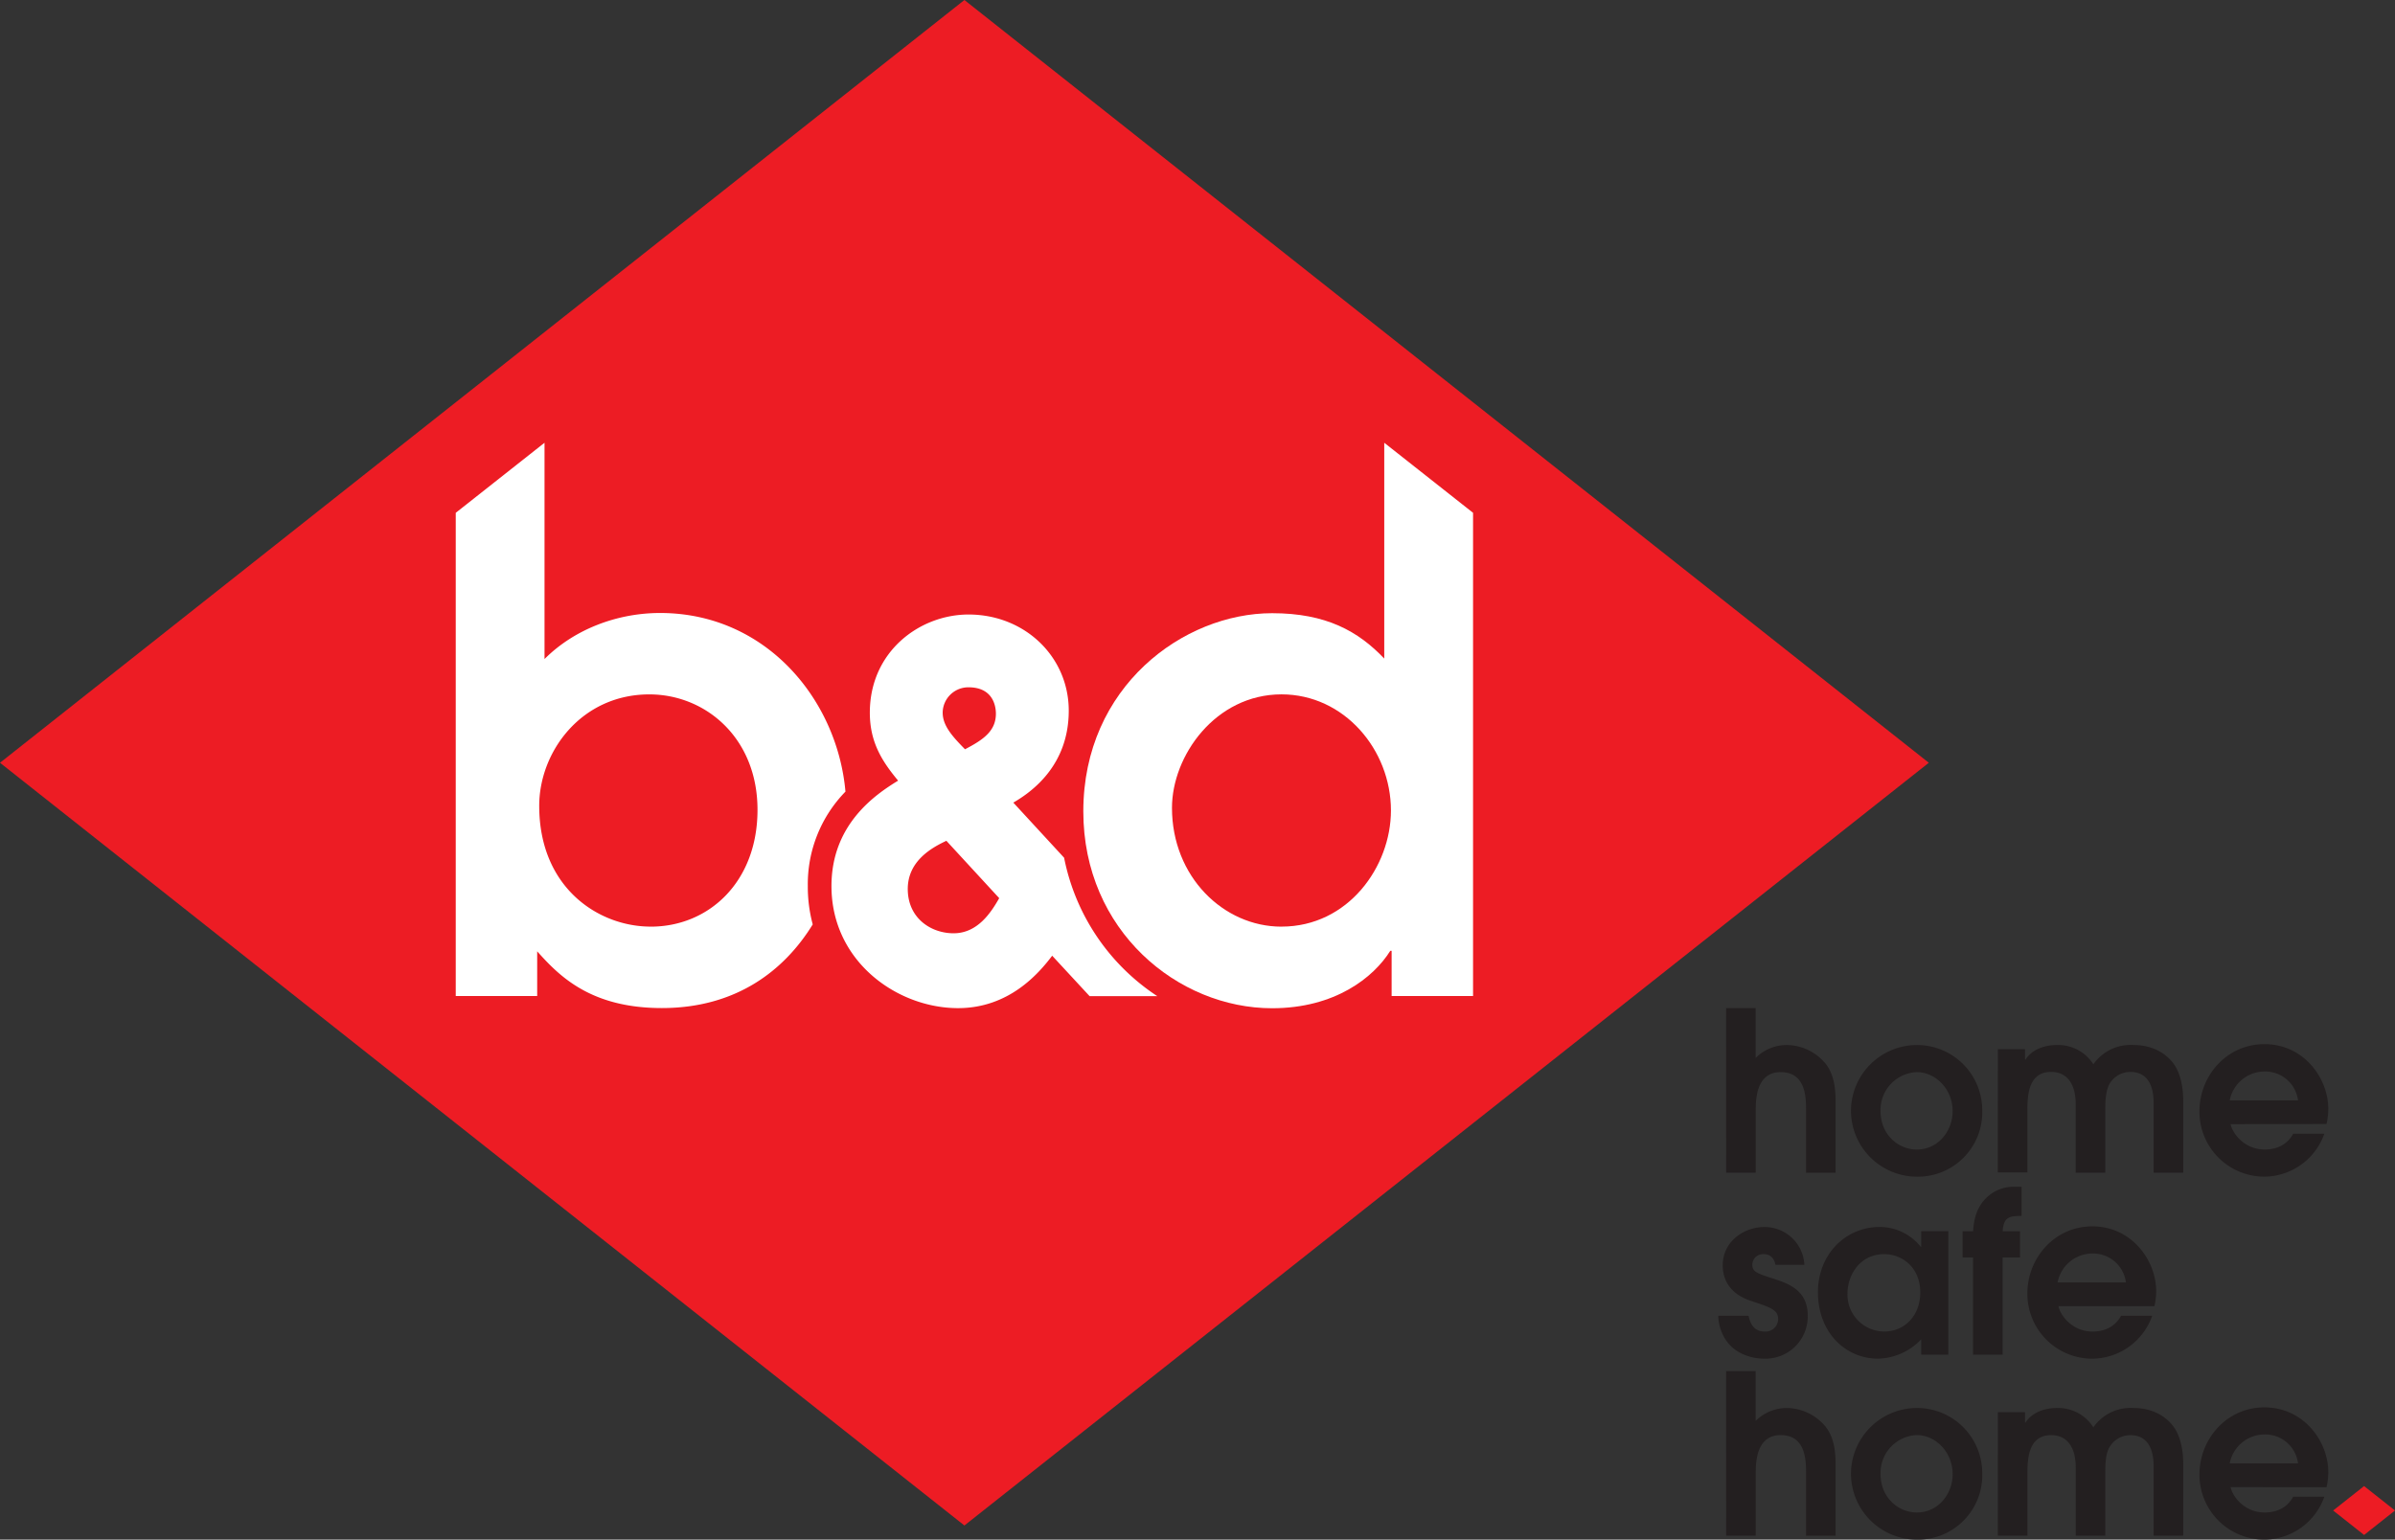 <svg xmlns="http://www.w3.org/2000/svg" viewBox="0 0 672.33 432.34"><rect x="0" y="0" width="672.33" height="432.34" fill="#333333" stroke="none"/><defs><style>.cls-1{fill:#ed1c24;}.cls-2{fill:#fff;}.cls-3{fill:#231f20;}</style></defs><title>Asset 1</title><g id="Layer_2" data-name="Layer 2"><g id="Layer_1-2" data-name="Layer 1"><polygon class="cls-1" points="270.73 428.37 0 214.19 270.73 0 541.46 214.19 270.73 428.37"/><path class="cls-2" d="M226.77,248.79a37.2,37.2,0,0,1,10.57-26.5c-2.29-25.81-22.28-50.16-52.06-50.16-11.62,0-23.8,4.31-32.42,12.93V124.33L127.94,144V279.69H150.8V267.14c6.18,6.93,15,15.93,35,15.93,20.86,0,34.38-10.54,42.35-23.49A40.7,40.7,0,0,1,226.77,248.79Zm-44.11,11.41c-14.62,0-31.29-10.87-31.29-33.92,0-15.18,11.81-31.29,30.92-31.29,15.74,0,30.36,12.18,30.36,32.42S199,260.21,182.66,260.21Z"/><path class="cls-2" d="M413.52,279.69H390.66V267h-.38c-4.68,7.5-15.55,16.12-33.17,16.12-26.42,0-53-21.74-53-55.28,0-35,28.11-55.65,53-55.65,15.18,0,24.17,5.06,31.48,12.74V124.33L413.52,144Zm-53.78-19.49c18.74,0,30.73-16.86,30.73-32.61,0-17.05-13.12-32.61-30.73-32.61C341.19,195,329,212.23,329,226.85,329,246.15,343.44,260.21,359.74,260.21Z"/><path class="cls-2" d="M298.72,240.86l-14.26-15.48c5.17-3,15.56-10.41,15.56-25.82,0-15.15-12.35-27-28.13-27-13.62,0-27.71,10.31-27.71,27.57,0,8.36,3.5,13.73,7.94,19.08-6.56,4-18.71,12.38-18.71,29.6,0,21.18,18.45,34.28,35.54,34.28,14.25,0,22.59-9.65,26.42-14.72l10.5,11.35h19A60.48,60.48,0,0,1,298.72,240.86ZM271.89,193c7.13,0,7.68,5.67,7.68,7.4,0,4.89-3.55,7.33-8.67,10-3.82-3.86-6.27-6.77-6.27-10.3A7.2,7.2,0,0,1,271.89,193Zm-4.2,69.07c-6.39,0-12.86-4.27-12.86-12.44,0-7.94,6.86-11.65,10.84-13.53l14.83,16.11C278.21,256.22,274.46,262.07,267.7,262.07Z"/><polygon class="cls-1" points="663.65 431.03 654.97 424.16 663.65 417.3 672.33 424.16 663.65 431.03"/><path class="cls-3" d="M484.55,283.07h8.31v14a12.33,12.33,0,0,1,9-3.62,14.34,14.34,0,0,1,10.68,5.31c2.75,3.5,2.75,8.43,2.75,11v19.55H507V311.55c0-3.75-.25-10.49-7.12-10.49s-7,7.68-7,10.62v17.61h-8.31Z"/><path class="cls-3" d="M519.61,312a18.54,18.54,0,0,1,18.49-18.55,18.32,18.32,0,0,1,18.36,18.42,18.08,18.08,0,0,1-18.36,18.55A18.55,18.55,0,0,1,519.61,312Zm28.54.06c0-6.31-4.87-11-10.06-11A10.62,10.62,0,0,0,527.91,312c0,6.56,4.93,10.8,10.18,10.8C544.15,322.79,548.15,317.54,548.15,312Z"/><path class="cls-3" d="M560.85,294.62h7.62v2.94h.12c.69-1.12,3.06-4.12,9.06-4.12a11.68,11.68,0,0,1,10,5.43,12.76,12.76,0,0,1,11.18-5.43c6.81,0,10.18,3.62,11.43,5.37s2.62,5.12,2.62,10.24v20.24h-8.31V310c0-2,0-9-6.56-9a6.76,6.76,0,0,0-5.75,3.25C591,306.36,591,309.8,591,312v17.3h-8.31V310c0-4.75-1.81-9-6.93-9-6.62,0-6.62,7.25-6.62,10.93v17.3h-8.31Z"/><path class="cls-3" d="M626.19,315.67c.37,2.25,3.62,7.12,9.56,7.12,3.68,0,6.43-1.56,8-4.43h8.74a18,18,0,0,1-16.74,12.05A18.22,18.22,0,0,1,617.44,312c0-9.81,7.56-18.8,18.24-18.8,11,0,17.93,9.49,17.93,18.24a19.19,19.19,0,0,1-.5,4.18ZM645.11,309a9.29,9.29,0,0,0-9.37-8.12,10,10,0,0,0-9.81,8.12Z"/><path class="cls-3" d="M498.42,355.17c-.56-2.75-2.44-3-3.31-3a3,3,0,0,0-3.19,3c0,2,1.44,2.44,5.87,3.87s9.68,3.37,9.68,10.37a11.87,11.87,0,0,1-12.12,12.12c-3.44,0-7.68-1.19-10.37-4.56a12.82,12.82,0,0,1-2.62-7.49h8.49c.37,1.56,1.12,4.43,4.56,4.43a3.53,3.53,0,0,0,3.75-3.5c0-2.56-1.87-3.19-7.81-5.18-3.93-1.31-7.74-4.25-7.74-9.93,0-6.75,6.06-10.74,11.62-10.74a11.15,11.15,0,0,1,11.3,10.62Z"/><path class="cls-3" d="M546.94,380.4h-7.62v-4.31a17.16,17.16,0,0,1-12.12,5.43c-8.93,0-16.86-7.12-16.86-18.68,0-10.62,7.74-18.3,17.36-18.3a14.8,14.8,0,0,1,11.49,5.56h.13v-4.37h7.62Zm-18-28.23c-6.81,0-10.31,5.87-10.31,11.05a10.36,10.36,0,0,0,10.31,10.68c5.75,0,10.12-4.5,10.12-10.93C539.07,355.79,533.88,352.17,528.95,352.17Z"/><path class="cls-3" d="M553.88,353.11h-2.94v-7.37h2.94c.19-2.31.56-6.56,4.06-9.68a10.87,10.87,0,0,1,7.25-2.81h2.31v8.18c-3.19.06-5.06.13-5.31,4.31h4.87v7.37h-4.87V380.4h-8.31Z"/><path class="cls-3" d="M577.87,366.79c.37,2.25,3.62,7.12,9.56,7.12,3.68,0,6.43-1.56,8-4.43h8.74a18,18,0,0,1-16.74,12.05,18.22,18.22,0,0,1-18.3-18.36c0-9.81,7.56-18.8,18.24-18.8,11,0,17.92,9.49,17.92,18.24a19.2,19.2,0,0,1-.5,4.18Zm18.92-6.68a9.29,9.29,0,0,0-9.37-8.12,10,10,0,0,0-9.81,8.12Z"/><path class="cls-3" d="M484.55,385h8.31v14a12.33,12.33,0,0,1,9-3.62,14.34,14.34,0,0,1,10.68,5.31c2.75,3.5,2.75,8.43,2.75,11v19.55H507V413.48c0-3.75-.25-10.49-7.12-10.49s-7,7.68-7,10.62v17.61h-8.31Z"/><path class="cls-3" d="M519.61,413.92a18.54,18.54,0,0,1,18.49-18.55,18.32,18.32,0,0,1,18.36,18.42,18.08,18.08,0,0,1-18.36,18.55A18.55,18.55,0,0,1,519.61,413.92Zm28.54.06c0-6.31-4.87-11-10.06-11a10.62,10.62,0,0,0-10.18,10.93c0,6.56,4.93,10.8,10.18,10.8C544.15,424.72,548.15,419.47,548.15,414Z"/><path class="cls-3" d="M560.85,396.55h7.62v2.94h.12c.69-1.12,3.06-4.12,9.06-4.12a11.68,11.68,0,0,1,10,5.43,12.76,12.76,0,0,1,11.18-5.43c6.81,0,10.18,3.62,11.43,5.37s2.62,5.12,2.62,10.24v20.24h-8.31V412c0-2,0-9-6.56-9a6.76,6.76,0,0,0-5.75,3.25c-1.31,2.06-1.25,5.5-1.25,7.68v17.3h-8.31V412c0-4.75-1.81-9-6.93-9-6.62,0-6.62,7.25-6.62,10.93v17.3h-8.31Z"/><path class="cls-3" d="M626.19,417.6c.37,2.25,3.62,7.12,9.56,7.12,3.68,0,6.43-1.56,8-4.43h8.74a18,18,0,0,1-16.74,12.05A18.22,18.22,0,0,1,617.44,414c0-9.81,7.56-18.8,18.24-18.8,11,0,17.93,9.49,17.93,18.24a19.2,19.2,0,0,1-.5,4.18Zm18.92-6.68a9.29,9.29,0,0,0-9.37-8.12,10,10,0,0,0-9.81,8.12Z"/></g></g></svg>